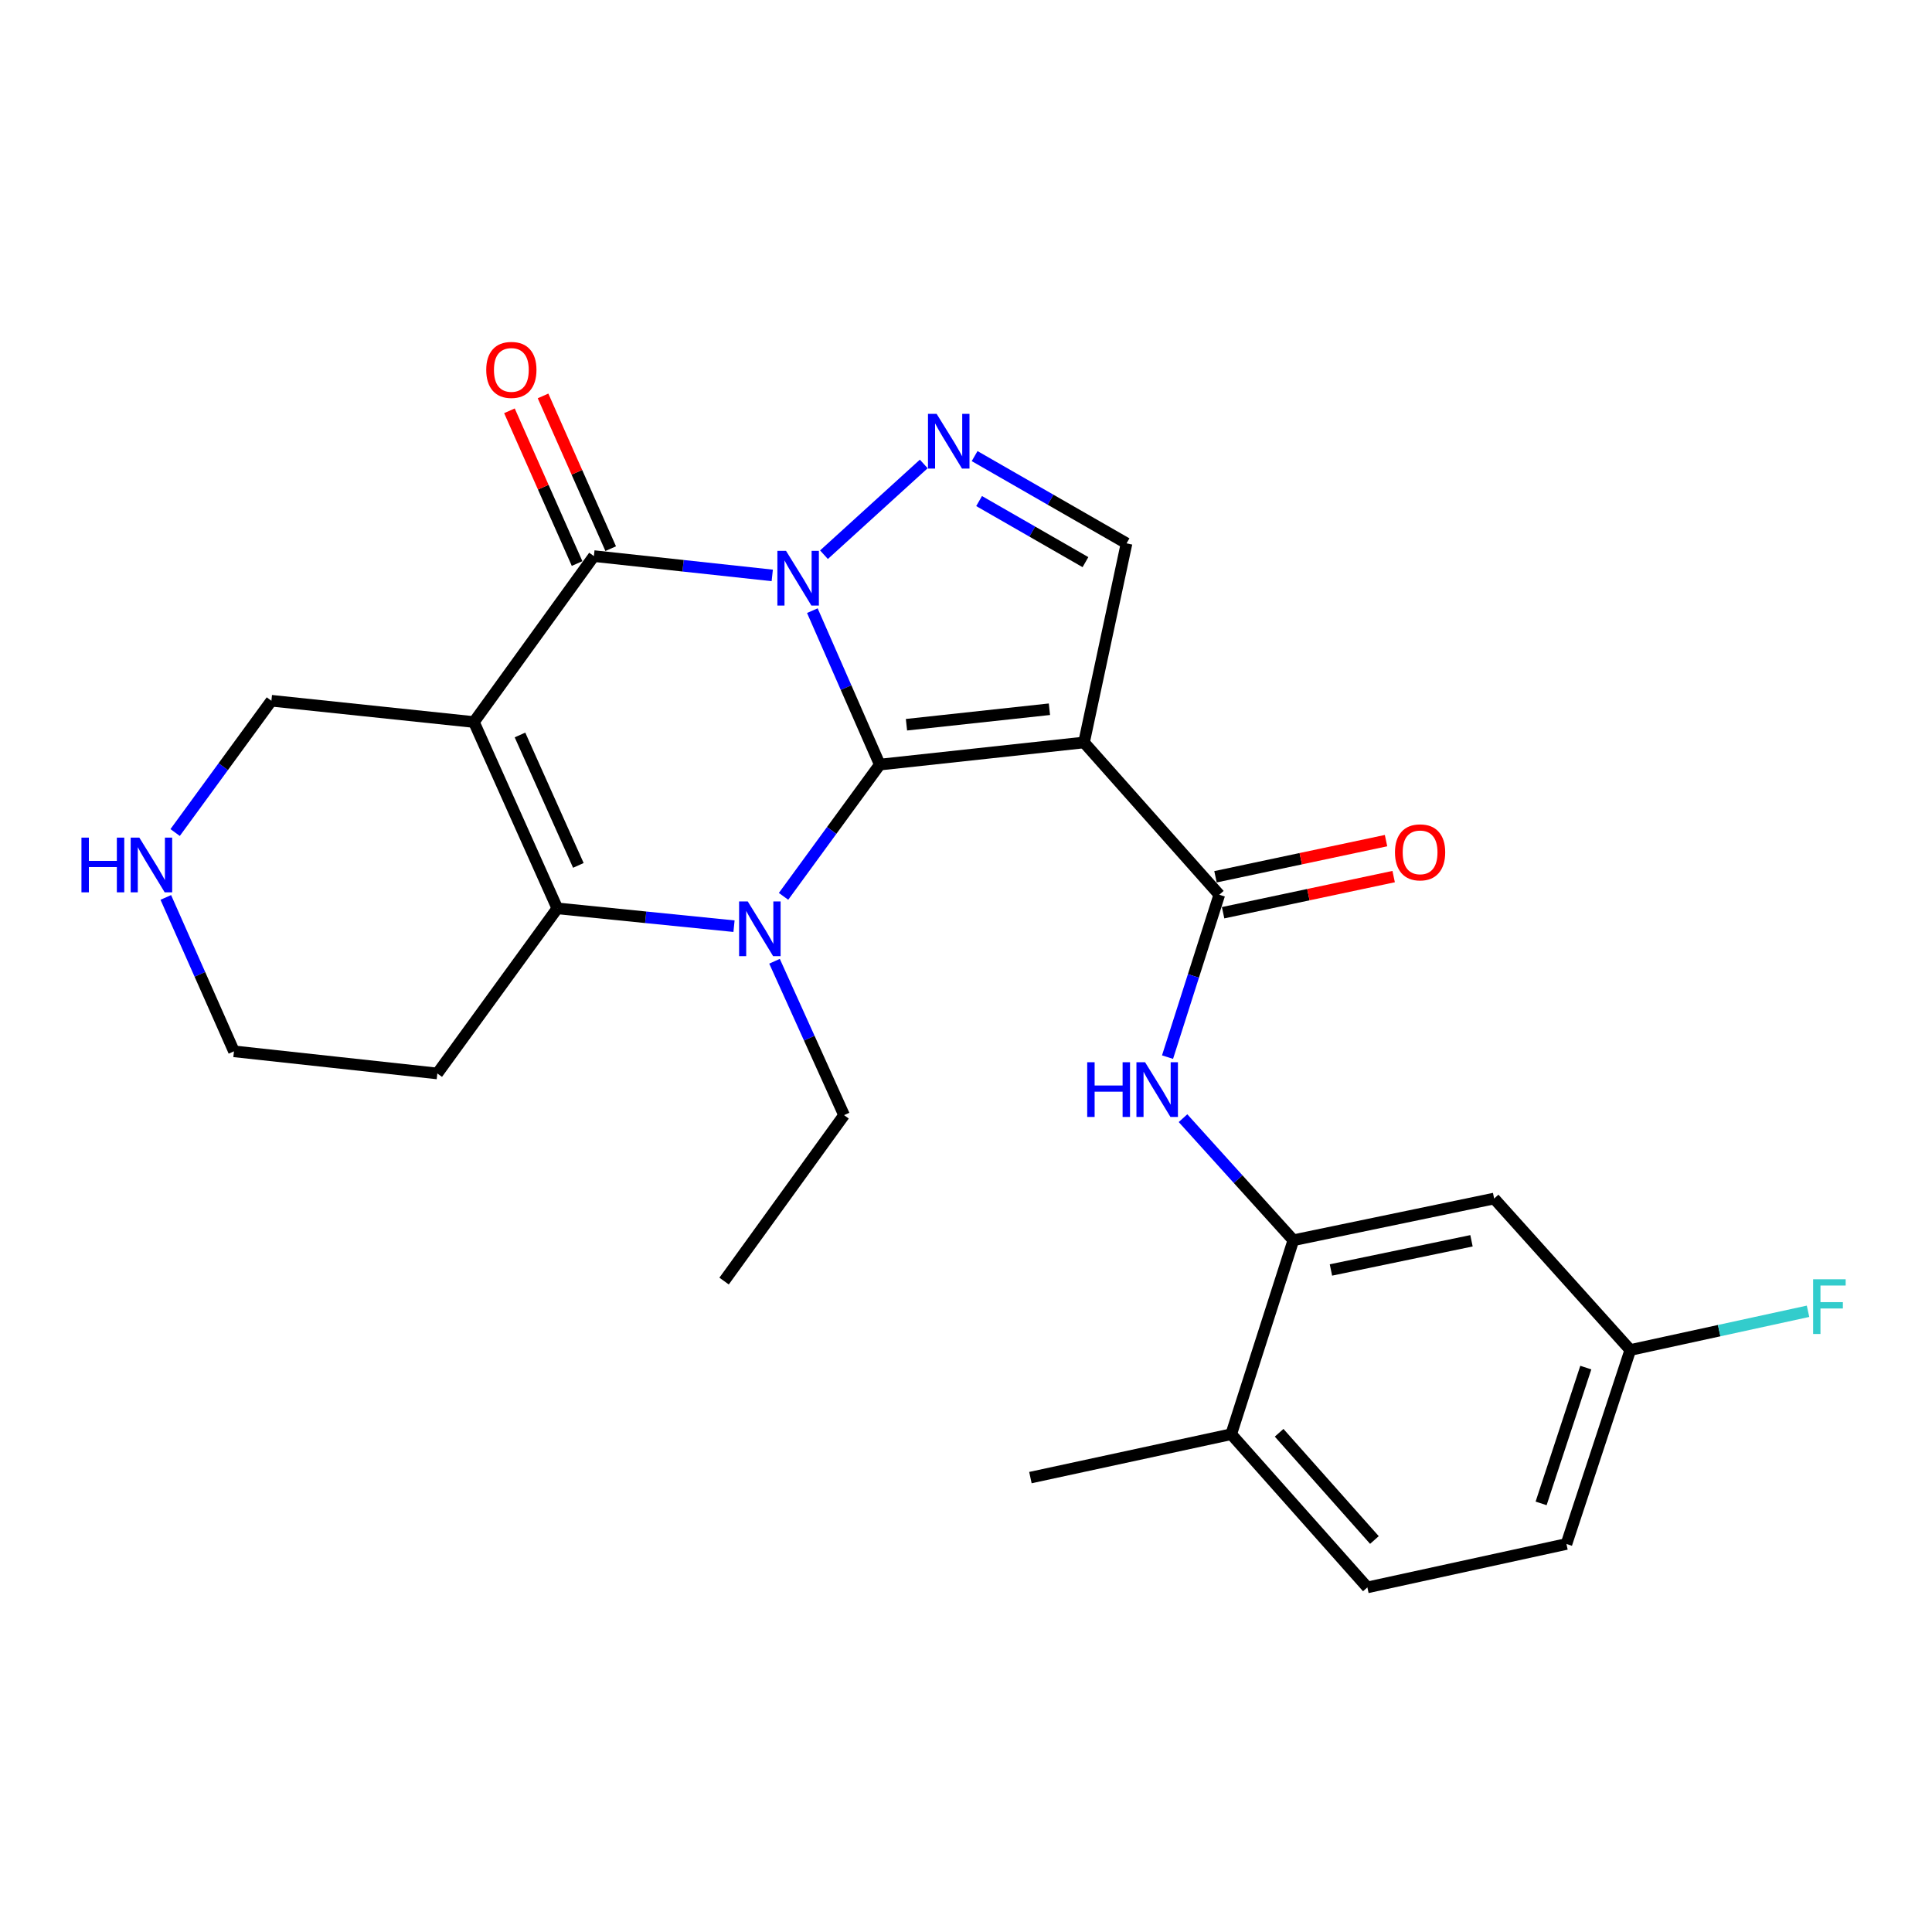 <?xml version='1.0' encoding='iso-8859-1'?>
<svg version='1.1' baseProfile='full'
              xmlns='http://www.w3.org/2000/svg'
                      xmlns:rdkit='http://www.rdkit.org/xml'
                      xmlns:xlink='http://www.w3.org/1999/xlink'
                  xml:space='preserve'
width='1000px' height='1000px' viewBox='0 0 1000 1000'>
<!-- END OF HEADER -->
<rect style='opacity:1.0;fill:#FFFFFF;stroke:none' width='1000' height='1000' x='0' y='0'> </rect>
<path class='bond-0' d='M 420.471,316.077 L 437.926,355.914' style='fill:none;fill-rule:evenodd;stroke:#0000FF;stroke-width:6px;stroke-linecap:butt;stroke-linejoin:miter;stroke-opacity:1' />
<path class='bond-0' d='M 437.926,355.914 L 455.381,395.751' style='fill:none;fill-rule:evenodd;stroke:#000000;stroke-width:6px;stroke-linecap:butt;stroke-linejoin:miter;stroke-opacity:1' />
<path class='bond-3' d='M 399.715,297.833 L 353.556,292.835' style='fill:none;fill-rule:evenodd;stroke:#0000FF;stroke-width:6px;stroke-linecap:butt;stroke-linejoin:miter;stroke-opacity:1' />
<path class='bond-3' d='M 353.556,292.835 L 307.398,287.837' style='fill:none;fill-rule:evenodd;stroke:#000000;stroke-width:6px;stroke-linecap:butt;stroke-linejoin:miter;stroke-opacity:1' />
<path class='bond-6' d='M 426.488,287.119 L 478.141,240.138' style='fill:none;fill-rule:evenodd;stroke:#0000FF;stroke-width:6px;stroke-linecap:butt;stroke-linejoin:miter;stroke-opacity:1' />
<path class='bond-1' d='M 455.381,395.751 L 430.471,429.85' style='fill:none;fill-rule:evenodd;stroke:#000000;stroke-width:6px;stroke-linecap:butt;stroke-linejoin:miter;stroke-opacity:1' />
<path class='bond-1' d='M 430.471,429.85 L 405.562,463.949' style='fill:none;fill-rule:evenodd;stroke:#0000FF;stroke-width:6px;stroke-linecap:butt;stroke-linejoin:miter;stroke-opacity:1' />
<path class='bond-2' d='M 455.381,395.751 L 561.086,384.294' style='fill:none;fill-rule:evenodd;stroke:#000000;stroke-width:6px;stroke-linecap:butt;stroke-linejoin:miter;stroke-opacity:1' />
<path class='bond-2' d='M 469.186,375.118 L 543.18,367.098' style='fill:none;fill-rule:evenodd;stroke:#000000;stroke-width:6px;stroke-linecap:butt;stroke-linejoin:miter;stroke-opacity:1' />
<path class='bond-18' d='M 400.89,497.546 L 418.887,537.372' style='fill:none;fill-rule:evenodd;stroke:#0000FF;stroke-width:6px;stroke-linecap:butt;stroke-linejoin:miter;stroke-opacity:1' />
<path class='bond-18' d='M 418.887,537.372 L 436.884,577.197' style='fill:none;fill-rule:evenodd;stroke:#000000;stroke-width:6px;stroke-linecap:butt;stroke-linejoin:miter;stroke-opacity:1' />
<path class='bond-27' d='M 379.922,479.392 L 334.195,474.781' style='fill:none;fill-rule:evenodd;stroke:#0000FF;stroke-width:6px;stroke-linecap:butt;stroke-linejoin:miter;stroke-opacity:1' />
<path class='bond-27' d='M 334.195,474.781 L 288.468,470.171' style='fill:none;fill-rule:evenodd;stroke:#000000;stroke-width:6px;stroke-linecap:butt;stroke-linejoin:miter;stroke-opacity:1' />
<path class='bond-7' d='M 561.086,384.294 L 631.108,463.121' style='fill:none;fill-rule:evenodd;stroke:#000000;stroke-width:6px;stroke-linecap:butt;stroke-linejoin:miter;stroke-opacity:1' />
<path class='bond-26' d='M 561.086,384.294 L 583.102,281.242' style='fill:none;fill-rule:evenodd;stroke:#000000;stroke-width:6px;stroke-linecap:butt;stroke-linejoin:miter;stroke-opacity:1' />
<path class='bond-4' d='M 307.398,287.837 L 245.302,373.725' style='fill:none;fill-rule:evenodd;stroke:#000000;stroke-width:6px;stroke-linecap:butt;stroke-linejoin:miter;stroke-opacity:1' />
<path class='bond-12' d='M 316.095,283.985 L 298.587,244.455' style='fill:none;fill-rule:evenodd;stroke:#000000;stroke-width:6px;stroke-linecap:butt;stroke-linejoin:miter;stroke-opacity:1' />
<path class='bond-12' d='M 298.587,244.455 L 281.079,204.926' style='fill:none;fill-rule:evenodd;stroke:#FF0000;stroke-width:6px;stroke-linecap:butt;stroke-linejoin:miter;stroke-opacity:1' />
<path class='bond-12' d='M 298.7,291.69 L 281.192,252.16' style='fill:none;fill-rule:evenodd;stroke:#000000;stroke-width:6px;stroke-linecap:butt;stroke-linejoin:miter;stroke-opacity:1' />
<path class='bond-12' d='M 281.192,252.16 L 263.684,212.63' style='fill:none;fill-rule:evenodd;stroke:#FF0000;stroke-width:6px;stroke-linecap:butt;stroke-linejoin:miter;stroke-opacity:1' />
<path class='bond-5' d='M 245.302,373.725 L 288.468,470.171' style='fill:none;fill-rule:evenodd;stroke:#000000;stroke-width:6px;stroke-linecap:butt;stroke-linejoin:miter;stroke-opacity:1' />
<path class='bond-5' d='M 269.142,380.42 L 299.358,447.932' style='fill:none;fill-rule:evenodd;stroke:#000000;stroke-width:6px;stroke-linecap:butt;stroke-linejoin:miter;stroke-opacity:1' />
<path class='bond-16' d='M 245.302,373.725 L 140.475,362.701' style='fill:none;fill-rule:evenodd;stroke:#000000;stroke-width:6px;stroke-linecap:butt;stroke-linejoin:miter;stroke-opacity:1' />
<path class='bond-17' d='M 288.468,470.171 L 226.362,555.625' style='fill:none;fill-rule:evenodd;stroke:#000000;stroke-width:6px;stroke-linecap:butt;stroke-linejoin:miter;stroke-opacity:1' />
<path class='bond-8' d='M 504.456,236.076 L 543.779,258.659' style='fill:none;fill-rule:evenodd;stroke:#0000FF;stroke-width:6px;stroke-linecap:butt;stroke-linejoin:miter;stroke-opacity:1' />
<path class='bond-8' d='M 543.779,258.659 L 583.102,281.242' style='fill:none;fill-rule:evenodd;stroke:#000000;stroke-width:6px;stroke-linecap:butt;stroke-linejoin:miter;stroke-opacity:1' />
<path class='bond-8' d='M 506.779,259.349 L 534.304,275.157' style='fill:none;fill-rule:evenodd;stroke:#0000FF;stroke-width:6px;stroke-linecap:butt;stroke-linejoin:miter;stroke-opacity:1' />
<path class='bond-8' d='M 534.304,275.157 L 561.83,290.965' style='fill:none;fill-rule:evenodd;stroke:#000000;stroke-width:6px;stroke-linecap:butt;stroke-linejoin:miter;stroke-opacity:1' />
<path class='bond-9' d='M 631.108,463.121 L 617.711,505.145' style='fill:none;fill-rule:evenodd;stroke:#000000;stroke-width:6px;stroke-linecap:butt;stroke-linejoin:miter;stroke-opacity:1' />
<path class='bond-9' d='M 617.711,505.145 L 604.314,547.168' style='fill:none;fill-rule:evenodd;stroke:#0000FF;stroke-width:6px;stroke-linecap:butt;stroke-linejoin:miter;stroke-opacity:1' />
<path class='bond-13' d='M 633.08,472.427 L 677.217,463.072' style='fill:none;fill-rule:evenodd;stroke:#000000;stroke-width:6px;stroke-linecap:butt;stroke-linejoin:miter;stroke-opacity:1' />
<path class='bond-13' d='M 677.217,463.072 L 721.354,453.718' style='fill:none;fill-rule:evenodd;stroke:#FF0000;stroke-width:6px;stroke-linecap:butt;stroke-linejoin:miter;stroke-opacity:1' />
<path class='bond-13' d='M 629.136,453.815 L 673.273,444.461' style='fill:none;fill-rule:evenodd;stroke:#000000;stroke-width:6px;stroke-linecap:butt;stroke-linejoin:miter;stroke-opacity:1' />
<path class='bond-13' d='M 673.273,444.461 L 717.409,435.107' style='fill:none;fill-rule:evenodd;stroke:#FF0000;stroke-width:6px;stroke-linecap:butt;stroke-linejoin:miter;stroke-opacity:1' />
<path class='bond-10' d='M 612.324,578.764 L 640.878,610.354' style='fill:none;fill-rule:evenodd;stroke:#0000FF;stroke-width:6px;stroke-linecap:butt;stroke-linejoin:miter;stroke-opacity:1' />
<path class='bond-10' d='M 640.878,610.354 L 669.433,641.945' style='fill:none;fill-rule:evenodd;stroke:#000000;stroke-width:6px;stroke-linecap:butt;stroke-linejoin:miter;stroke-opacity:1' />
<path class='bond-11' d='M 669.433,641.945 L 773.362,620.363' style='fill:none;fill-rule:evenodd;stroke:#000000;stroke-width:6px;stroke-linecap:butt;stroke-linejoin:miter;stroke-opacity:1' />
<path class='bond-11' d='M 688.891,657.336 L 761.641,642.228' style='fill:none;fill-rule:evenodd;stroke:#000000;stroke-width:6px;stroke-linecap:butt;stroke-linejoin:miter;stroke-opacity:1' />
<path class='bond-14' d='M 669.433,641.945 L 637.281,742.345' style='fill:none;fill-rule:evenodd;stroke:#000000;stroke-width:6px;stroke-linecap:butt;stroke-linejoin:miter;stroke-opacity:1' />
<path class='bond-20' d='M 773.362,620.363 L 843.839,698.756' style='fill:none;fill-rule:evenodd;stroke:#000000;stroke-width:6px;stroke-linecap:butt;stroke-linejoin:miter;stroke-opacity:1' />
<path class='bond-19' d='M 637.281,742.345 L 707.747,821.637' style='fill:none;fill-rule:evenodd;stroke:#000000;stroke-width:6px;stroke-linecap:butt;stroke-linejoin:miter;stroke-opacity:1' />
<path class='bond-19' d='M 662.072,741.6 L 711.398,797.105' style='fill:none;fill-rule:evenodd;stroke:#000000;stroke-width:6px;stroke-linecap:butt;stroke-linejoin:miter;stroke-opacity:1' />
<path class='bond-24' d='M 637.281,742.345 L 533.341,764.805' style='fill:none;fill-rule:evenodd;stroke:#000000;stroke-width:6px;stroke-linecap:butt;stroke-linejoin:miter;stroke-opacity:1' />
<path class='bond-15' d='M 90.645,430.919 L 115.56,396.81' style='fill:none;fill-rule:evenodd;stroke:#0000FF;stroke-width:6px;stroke-linecap:butt;stroke-linejoin:miter;stroke-opacity:1' />
<path class='bond-15' d='M 115.56,396.81 L 140.475,362.701' style='fill:none;fill-rule:evenodd;stroke:#000000;stroke-width:6px;stroke-linecap:butt;stroke-linejoin:miter;stroke-opacity:1' />
<path class='bond-28' d='M 85.819,464.508 L 103.46,504.338' style='fill:none;fill-rule:evenodd;stroke:#0000FF;stroke-width:6px;stroke-linecap:butt;stroke-linejoin:miter;stroke-opacity:1' />
<path class='bond-28' d='M 103.46,504.338 L 121.101,544.167' style='fill:none;fill-rule:evenodd;stroke:#000000;stroke-width:6px;stroke-linecap:butt;stroke-linejoin:miter;stroke-opacity:1' />
<path class='bond-23' d='M 226.362,555.625 L 121.101,544.167' style='fill:none;fill-rule:evenodd;stroke:#000000;stroke-width:6px;stroke-linecap:butt;stroke-linejoin:miter;stroke-opacity:1' />
<path class='bond-25' d='M 436.884,577.197 L 374.789,663.084' style='fill:none;fill-rule:evenodd;stroke:#000000;stroke-width:6px;stroke-linecap:butt;stroke-linejoin:miter;stroke-opacity:1' />
<path class='bond-21' d='M 707.747,821.637 L 810.789,799.166' style='fill:none;fill-rule:evenodd;stroke:#000000;stroke-width:6px;stroke-linecap:butt;stroke-linejoin:miter;stroke-opacity:1' />
<path class='bond-22' d='M 843.839,698.756 L 889.837,688.736' style='fill:none;fill-rule:evenodd;stroke:#000000;stroke-width:6px;stroke-linecap:butt;stroke-linejoin:miter;stroke-opacity:1' />
<path class='bond-22' d='M 889.837,688.736 L 935.835,678.715' style='fill:none;fill-rule:evenodd;stroke:#33CCCC;stroke-width:6px;stroke-linecap:butt;stroke-linejoin:miter;stroke-opacity:1' />
<path class='bond-29' d='M 843.839,698.756 L 810.789,799.166' style='fill:none;fill-rule:evenodd;stroke:#000000;stroke-width:6px;stroke-linecap:butt;stroke-linejoin:miter;stroke-opacity:1' />
<path class='bond-29' d='M 820.811,707.869 L 797.675,778.156' style='fill:none;fill-rule:evenodd;stroke:#000000;stroke-width:6px;stroke-linecap:butt;stroke-linejoin:miter;stroke-opacity:1' />
<path  class='atom-0' d='M 406.853 285.124
L 416.133 300.124
Q 417.053 301.604, 418.533 304.284
Q 420.013 306.964, 420.093 307.124
L 420.093 285.124
L 423.853 285.124
L 423.853 313.444
L 419.973 313.444
L 410.013 297.044
Q 408.853 295.124, 407.613 292.924
Q 406.413 290.724, 406.053 290.044
L 406.053 313.444
L 402.373 313.444
L 402.373 285.124
L 406.853 285.124
' fill='#0000FF'/>
<path  class='atom-2' d='M 387.036 466.58
L 396.316 481.58
Q 397.236 483.06, 398.716 485.74
Q 400.196 488.42, 400.276 488.58
L 400.276 466.58
L 404.036 466.58
L 404.036 494.9
L 400.156 494.9
L 390.196 478.5
Q 389.036 476.58, 387.796 474.38
Q 386.596 472.18, 386.236 471.5
L 386.236 494.9
L 382.556 494.9
L 382.556 466.58
L 387.036 466.58
' fill='#0000FF'/>
<path  class='atom-7' d='M 484.803 214.224
L 494.083 229.224
Q 495.003 230.704, 496.483 233.384
Q 497.963 236.064, 498.043 236.224
L 498.043 214.224
L 501.803 214.224
L 501.803 242.544
L 497.923 242.544
L 487.963 226.144
Q 486.803 224.224, 485.563 222.024
Q 484.363 219.824, 484.003 219.144
L 484.003 242.544
L 480.323 242.544
L 480.323 214.224
L 484.803 214.224
' fill='#0000FF'/>
<path  class='atom-10' d='M 562.736 549.815
L 566.576 549.815
L 566.576 561.855
L 581.056 561.855
L 581.056 549.815
L 584.896 549.815
L 584.896 578.135
L 581.056 578.135
L 581.056 565.055
L 566.576 565.055
L 566.576 578.135
L 562.736 578.135
L 562.736 549.815
' fill='#0000FF'/>
<path  class='atom-10' d='M 592.696 549.815
L 601.976 564.815
Q 602.896 566.295, 604.376 568.975
Q 605.856 571.655, 605.936 571.815
L 605.936 549.815
L 609.696 549.815
L 609.696 578.135
L 605.816 578.135
L 595.856 561.735
Q 594.696 559.815, 593.456 557.615
Q 592.256 555.415, 591.896 554.735
L 591.896 578.135
L 588.216 578.135
L 588.216 549.815
L 592.696 549.815
' fill='#0000FF'/>
<path  class='atom-13' d='M 251.676 191.46
Q 251.676 184.66, 255.036 180.86
Q 258.396 177.06, 264.676 177.06
Q 270.956 177.06, 274.316 180.86
Q 277.676 184.66, 277.676 191.46
Q 277.676 198.34, 274.276 202.26
Q 270.876 206.14, 264.676 206.14
Q 258.436 206.14, 255.036 202.26
Q 251.676 198.38, 251.676 191.46
M 264.676 202.94
Q 268.996 202.94, 271.316 200.06
Q 273.676 197.14, 273.676 191.46
Q 273.676 185.9, 271.316 183.1
Q 268.996 180.26, 264.676 180.26
Q 260.356 180.26, 257.996 183.06
Q 255.676 185.86, 255.676 191.46
Q 255.676 197.18, 257.996 200.06
Q 260.356 202.94, 264.676 202.94
' fill='#FF0000'/>
<path  class='atom-14' d='M 722.038 441.174
Q 722.038 434.374, 725.398 430.574
Q 728.758 426.774, 735.038 426.774
Q 741.318 426.774, 744.678 430.574
Q 748.038 434.374, 748.038 441.174
Q 748.038 448.054, 744.638 451.974
Q 741.238 455.854, 735.038 455.854
Q 728.798 455.854, 725.398 451.974
Q 722.038 448.094, 722.038 441.174
M 735.038 452.654
Q 739.358 452.654, 741.678 449.774
Q 744.038 446.854, 744.038 441.174
Q 744.038 435.614, 741.678 432.814
Q 739.358 429.974, 735.038 429.974
Q 730.718 429.974, 728.358 432.774
Q 726.038 435.574, 726.038 441.174
Q 726.038 446.894, 728.358 449.774
Q 730.718 452.654, 735.038 452.654
' fill='#FF0000'/>
<path  class='atom-16' d='M 42.159 433.551
L 45.999 433.551
L 45.999 445.591
L 60.479 445.591
L 60.479 433.551
L 64.319 433.551
L 64.319 461.871
L 60.479 461.871
L 60.479 448.791
L 45.999 448.791
L 45.999 461.871
L 42.159 461.871
L 42.159 433.551
' fill='#0000FF'/>
<path  class='atom-16' d='M 72.119 433.551
L 81.399 448.551
Q 82.319 450.031, 83.799 452.711
Q 85.279 455.391, 85.359 455.551
L 85.359 433.551
L 89.119 433.551
L 89.119 461.871
L 85.239 461.871
L 75.279 445.471
Q 74.119 443.551, 72.879 441.351
Q 71.679 439.151, 71.319 438.471
L 71.319 461.871
L 67.639 461.871
L 67.639 433.551
L 72.119 433.551
' fill='#0000FF'/>
<path  class='atom-23' d='M 938.472 662.147
L 955.312 662.147
L 955.312 665.387
L 942.272 665.387
L 942.272 673.987
L 953.872 673.987
L 953.872 677.267
L 942.272 677.267
L 942.272 690.467
L 938.472 690.467
L 938.472 662.147
' fill='#33CCCC'/>
</svg>
